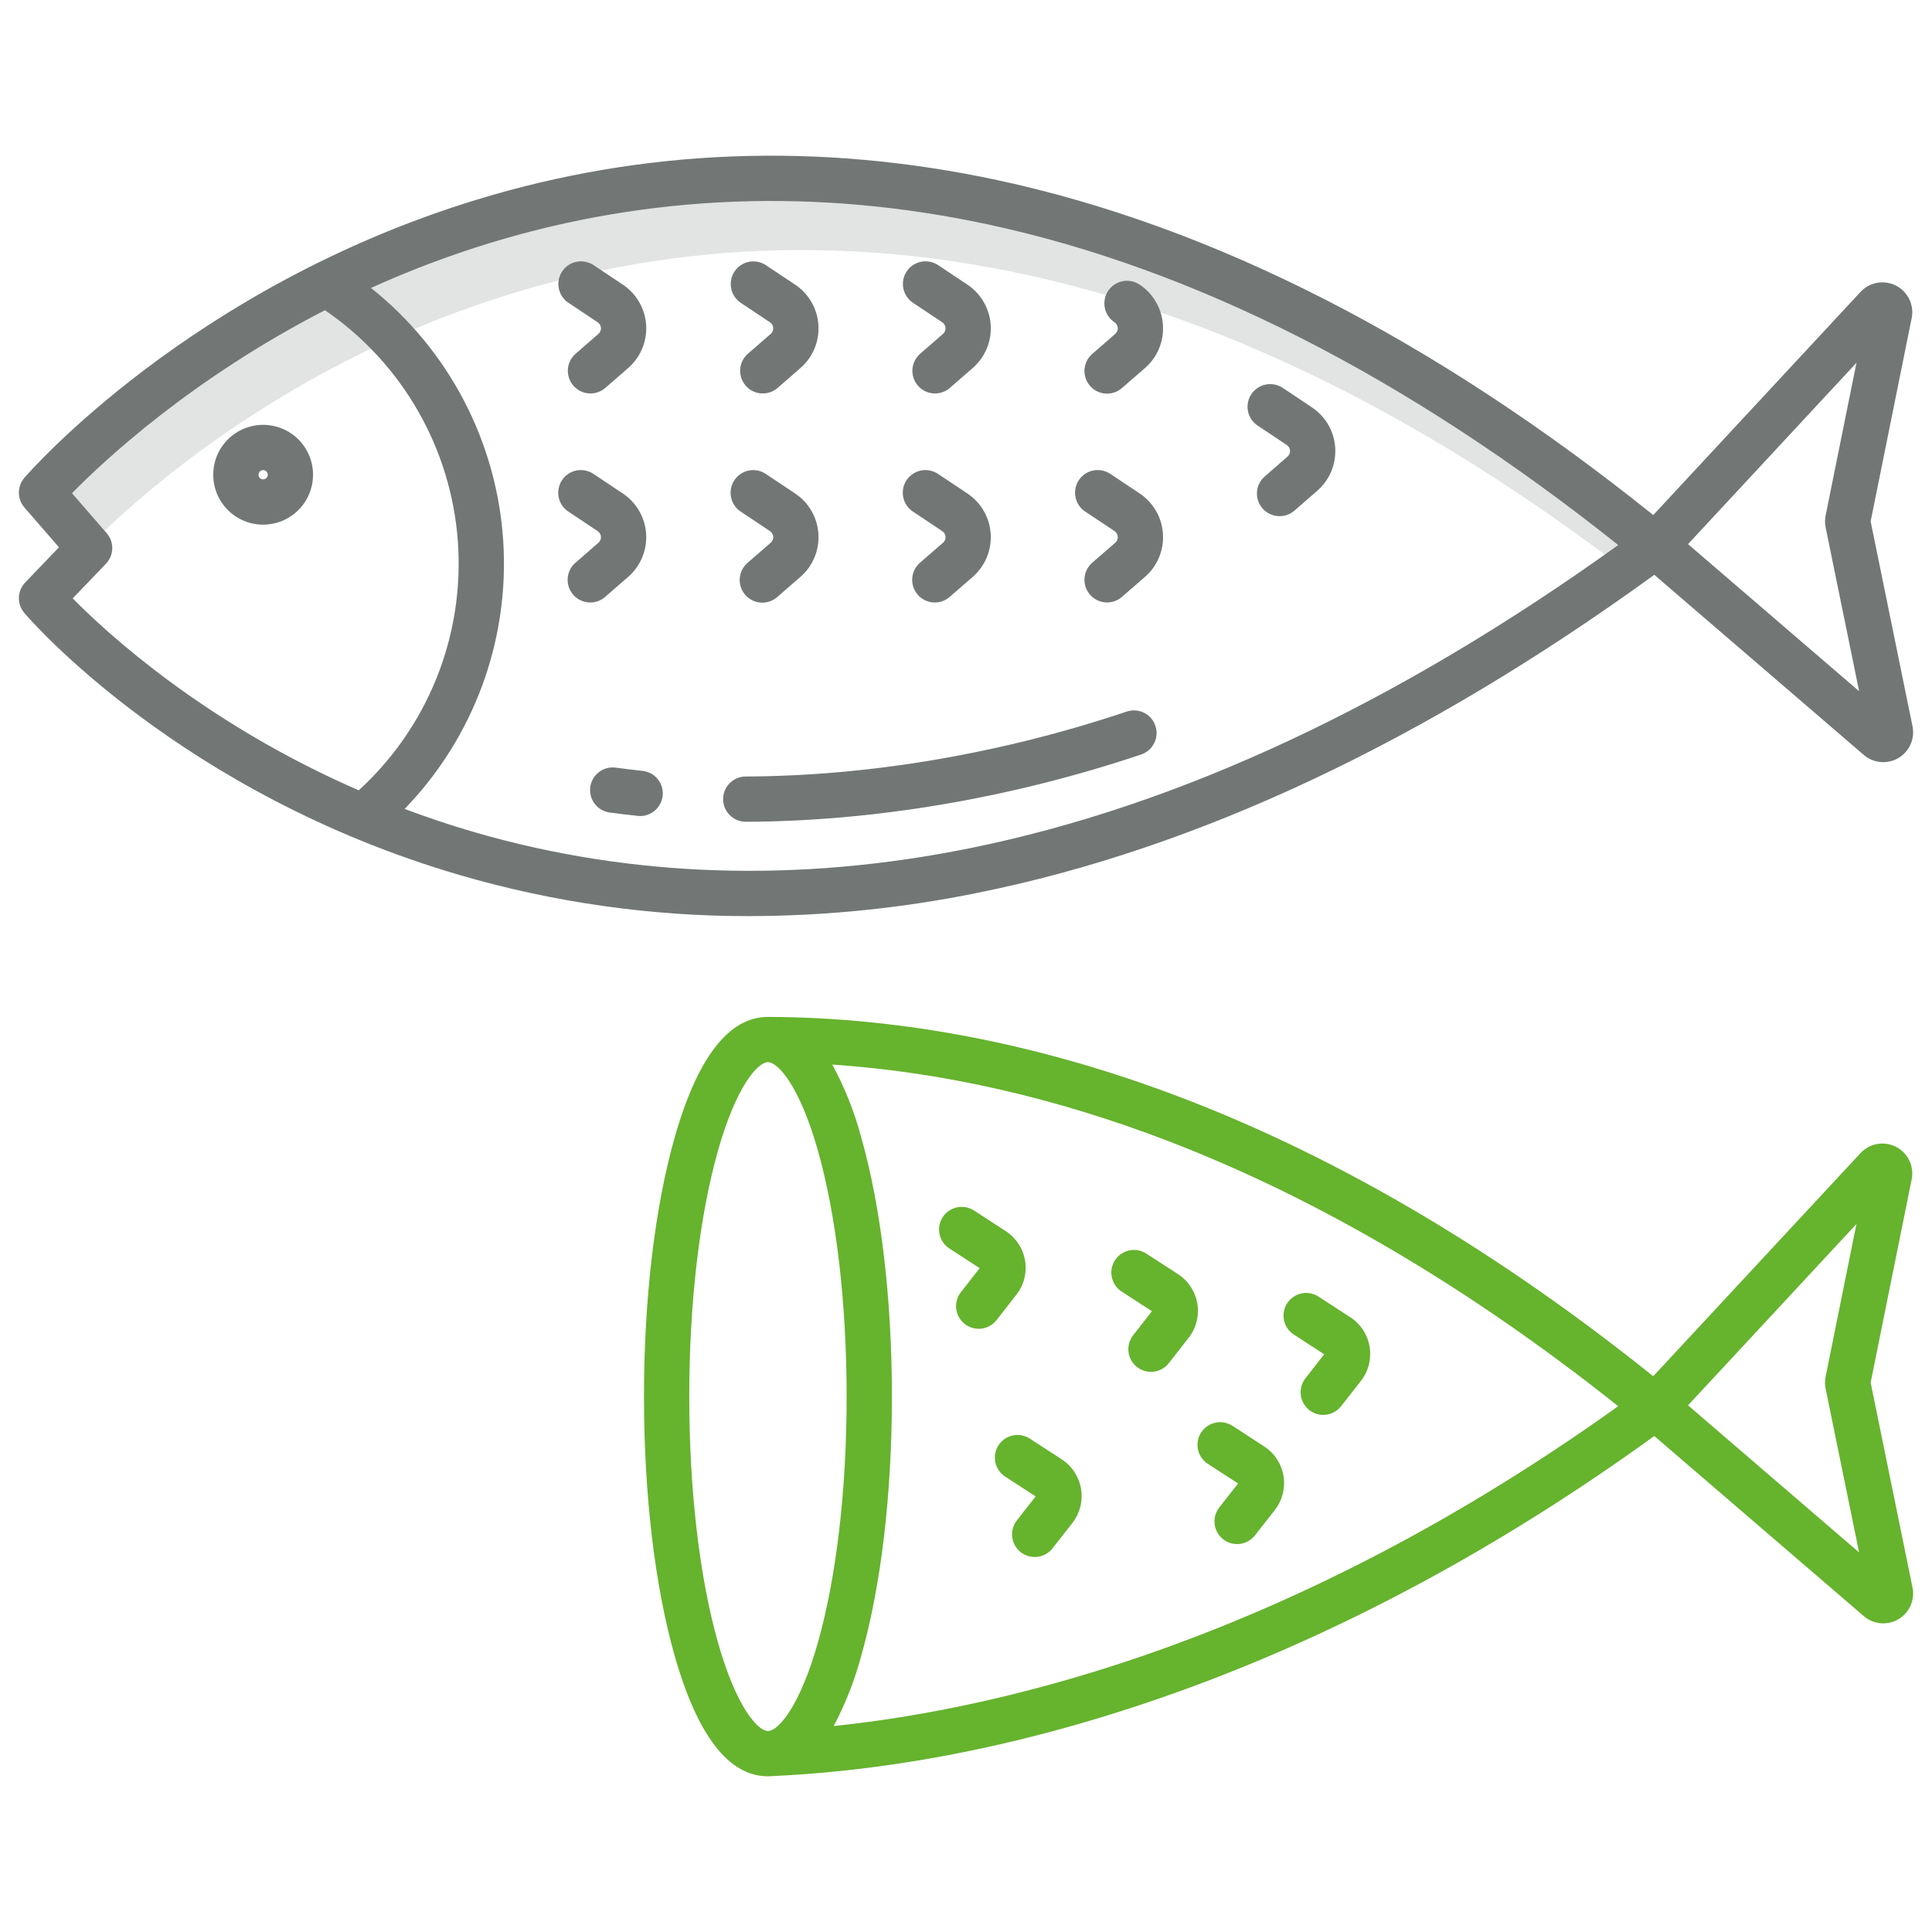 <svg xmlns="http://www.w3.org/2000/svg" viewBox="0 0 83 83" fill="none"><path d="M14.019 12.202C6.141 16.123 1.783 21.163 1.783 21.163L3.797 23.483C5.33 21.93 9.292 18.279 15.316 15.282C15.817 15.033 16.333 14.788 16.863 14.549C28.489 9.305 46.879 7.01 69.758 24.438C70.21 24.116 70.663 23.79 71.12 23.454C45.948 2.89 25.949 6.264 14.019 12.202Z" fill="#727776" fill-opacity="0.2"/><path d="M80.364 59.397L82.127 50.664C82.182 50.39 82.146 50.106 82.025 49.854C81.904 49.602 81.703 49.397 81.455 49.269C81.206 49.142 80.922 49.099 80.647 49.147C80.372 49.196 80.12 49.333 79.929 49.538L71.024 59.124C64.381 53.798 57.616 49.792 50.905 47.212C44.869 44.892 38.844 43.706 32.995 43.687H32.992C31.308 43.687 29.957 45.436 28.978 48.887C28.132 51.868 27.666 55.814 27.666 59.999C27.666 64.184 28.132 68.13 28.978 71.112C29.957 74.562 31.308 76.311 32.992 76.311C33.006 76.311 33.02 76.31 33.034 76.31C33.041 76.31 33.047 76.31 33.054 76.309C33.101 76.308 33.148 76.305 33.194 76.302C38.856 76.038 44.786 74.796 50.82 72.607C57.701 70.11 64.51 66.439 71.069 61.692L80.07 69.43C80.272 69.605 80.525 69.711 80.791 69.735C81.058 69.759 81.325 69.699 81.556 69.564C81.787 69.428 81.969 69.224 82.078 68.979C82.187 68.735 82.216 68.463 82.163 68.201L80.364 59.397ZM30.849 70.58C30.051 67.767 29.611 64.009 29.611 59.999C29.611 55.989 30.051 52.231 30.849 49.417C31.637 46.641 32.561 45.633 32.991 45.632H32.992C33.422 45.633 34.346 46.642 35.134 49.417C35.932 52.231 36.372 55.989 36.372 59.999C36.372 64.009 35.932 67.767 35.134 70.58C34.37 73.271 33.479 74.301 33.033 74.363L32.983 74.365C32.55 74.352 31.633 73.34 30.849 70.58ZM35.816 74.153C36.326 73.187 36.725 72.167 37.005 71.111C37.852 68.13 38.317 64.183 38.317 59.999C38.317 55.814 37.852 51.868 37.005 48.886C36.717 47.789 36.297 46.73 35.754 45.734C40.494 46.056 45.343 47.158 50.207 49.028C56.633 51.499 63.125 55.326 69.518 60.411C55.526 70.425 43.251 73.375 35.817 74.153H35.816ZM72.519 60.374L79.754 52.584L78.43 59.143C78.396 59.312 78.396 59.486 78.43 59.654L79.868 66.693L72.519 60.374Z" fill="#66B32E"/><path d="M43.664 55.623C43.824 55.418 43.941 55.181 44.005 54.929C44.069 54.676 44.08 54.413 44.037 54.155C43.994 53.898 43.898 53.653 43.755 53.435C43.612 53.217 43.425 53.031 43.207 52.889L41.845 52.004C41.738 51.935 41.618 51.887 41.492 51.864C41.367 51.841 41.238 51.842 41.113 51.869C40.988 51.896 40.87 51.947 40.764 52.019C40.659 52.091 40.569 52.184 40.499 52.291C40.43 52.398 40.382 52.518 40.359 52.643C40.336 52.769 40.337 52.898 40.364 53.023C40.391 53.148 40.442 53.266 40.514 53.371C40.586 53.477 40.679 53.567 40.786 53.636L42.088 54.481L41.281 55.513C41.202 55.613 41.144 55.728 41.109 55.851C41.075 55.974 41.065 56.103 41.081 56.23C41.096 56.357 41.136 56.479 41.199 56.59C41.262 56.702 41.346 56.8 41.447 56.878C41.547 56.957 41.662 57.015 41.785 57.05C41.908 57.084 42.037 57.094 42.164 57.078C42.291 57.063 42.413 57.023 42.524 56.96C42.636 56.897 42.733 56.813 42.812 56.712L43.664 55.623Z" fill="#66B32E"/><path d="M47.9 54.141C47.83 54.248 47.783 54.368 47.759 54.493C47.736 54.619 47.738 54.748 47.764 54.873C47.791 54.998 47.842 55.116 47.914 55.221C47.987 55.327 48.079 55.417 48.186 55.486L49.488 56.331L48.681 57.363C48.602 57.463 48.544 57.578 48.51 57.702C48.475 57.825 48.466 57.953 48.481 58.08C48.496 58.207 48.537 58.329 48.599 58.441C48.662 58.552 48.746 58.65 48.847 58.728C48.947 58.807 49.063 58.865 49.186 58.9C49.309 58.934 49.437 58.944 49.564 58.928C49.691 58.913 49.813 58.873 49.925 58.81C50.036 58.747 50.134 58.663 50.213 58.562L51.064 57.473C51.225 57.268 51.341 57.031 51.406 56.779C51.47 56.526 51.481 56.263 51.438 56.005C51.395 55.748 51.299 55.503 51.156 55.285C51.013 55.066 50.826 54.88 50.608 54.738L49.246 53.854C49.139 53.785 49.019 53.737 48.893 53.714C48.768 53.69 48.639 53.692 48.514 53.719C48.389 53.745 48.27 53.796 48.165 53.869C48.059 53.941 47.969 54.033 47.9 54.141Z" fill="#66B32E"/><path d="M55.587 57.336L56.889 58.181L56.082 59.213C55.923 59.416 55.851 59.674 55.882 59.93C55.913 60.186 56.045 60.419 56.248 60.578C56.451 60.737 56.709 60.809 56.965 60.778C57.221 60.747 57.454 60.615 57.614 60.412L58.465 59.324C58.626 59.119 58.742 58.882 58.807 58.629C58.871 58.377 58.882 58.113 58.839 57.856C58.796 57.599 58.7 57.353 58.557 57.135C58.414 56.917 58.227 56.731 58.009 56.589L56.647 55.705C56.54 55.635 56.42 55.587 56.294 55.563C56.168 55.539 56.039 55.54 55.913 55.567C55.788 55.593 55.669 55.644 55.564 55.717C55.458 55.789 55.368 55.882 55.298 55.989C55.228 56.096 55.18 56.217 55.157 56.343C55.134 56.468 55.136 56.598 55.163 56.723C55.19 56.848 55.241 56.967 55.314 57.072C55.387 57.178 55.48 57.267 55.588 57.337L55.587 57.336Z" fill="#66B32E"/><path d="M51.887 62.886L53.189 63.73L52.381 64.762C52.303 64.863 52.245 64.978 52.21 65.101C52.176 65.224 52.166 65.353 52.182 65.479C52.197 65.606 52.237 65.729 52.3 65.84C52.363 65.951 52.447 66.049 52.547 66.128C52.648 66.207 52.763 66.265 52.886 66.299C53.009 66.333 53.138 66.343 53.265 66.328C53.392 66.312 53.514 66.272 53.625 66.209C53.737 66.146 53.834 66.062 53.913 65.962L54.765 64.874C54.926 64.668 55.042 64.432 55.106 64.179C55.171 63.926 55.182 63.663 55.139 63.406C55.096 63.148 55 62.903 54.857 62.685C54.714 62.467 54.527 62.281 54.308 62.139L52.947 61.254C52.73 61.114 52.467 61.065 52.215 61.119C51.962 61.173 51.742 61.324 51.601 61.541C51.461 61.757 51.412 62.02 51.466 62.273C51.519 62.525 51.671 62.746 51.888 62.886L51.887 62.886Z" fill="#66B32E"/><path d="M45.612 62.693L44.25 61.809C44.143 61.738 44.023 61.688 43.896 61.664C43.77 61.64 43.64 61.641 43.514 61.667C43.389 61.693 43.269 61.744 43.163 61.816C43.057 61.889 42.966 61.982 42.896 62.09C42.826 62.197 42.778 62.318 42.755 62.445C42.732 62.571 42.734 62.701 42.762 62.827C42.789 62.952 42.841 63.071 42.915 63.176C42.989 63.282 43.082 63.372 43.191 63.441L44.493 64.286L43.685 65.317C43.607 65.418 43.548 65.533 43.514 65.656C43.48 65.779 43.47 65.907 43.486 66.034C43.501 66.161 43.541 66.284 43.604 66.395C43.667 66.506 43.751 66.604 43.851 66.683C43.952 66.761 44.067 66.82 44.19 66.854C44.313 66.888 44.442 66.898 44.569 66.883C44.696 66.867 44.818 66.827 44.929 66.764C45.041 66.701 45.138 66.617 45.217 66.517L46.069 65.429C46.23 65.223 46.346 64.987 46.41 64.734C46.474 64.481 46.485 64.218 46.442 63.961C46.399 63.703 46.303 63.458 46.16 63.24C46.017 63.022 45.831 62.836 45.612 62.694L45.612 62.693Z" fill="#66B32E"/><path d="M80.364 22.399L82.127 13.667C82.183 13.393 82.147 13.108 82.025 12.856C81.904 12.604 81.704 12.399 81.455 12.271C81.206 12.144 80.923 12.101 80.647 12.149C80.372 12.198 80.12 12.335 79.93 12.54L71.025 22.127C61.604 14.569 52.132 9.731 42.857 7.74C35.209 6.099 27.685 6.38 20.494 8.574C8.257 12.309 1.336 20.194 1.047 20.528C0.894 20.705 0.81 20.931 0.811 21.165C0.811 21.399 0.895 21.625 1.049 21.802L2.533 23.512L1.081 25.026C0.914 25.201 0.818 25.43 0.811 25.671C0.804 25.912 0.887 26.147 1.043 26.331C1.311 26.646 7.757 34.088 19.759 37.596C23.799 38.773 27.987 39.366 32.196 39.357C35.491 39.349 38.777 39.014 42.005 38.355C51.406 36.463 61.18 31.869 71.07 24.695L80.07 32.433C80.273 32.607 80.525 32.714 80.791 32.737C81.058 32.761 81.325 32.702 81.556 32.566C81.786 32.431 81.969 32.226 82.078 31.982C82.187 31.738 82.216 31.465 82.163 31.203L80.364 22.399ZM3.124 25.707L4.552 24.218C4.719 24.043 4.816 23.811 4.822 23.569C4.828 23.326 4.743 23.09 4.584 22.907L3.093 21.189C4.457 19.797 8.215 16.282 13.96 13.327C15.602 14.449 16.968 15.929 17.957 17.654C18.946 19.379 19.532 21.306 19.672 23.289C19.811 25.273 19.501 27.263 18.763 29.109C18.025 30.956 16.879 32.612 15.411 33.953C8.819 31.083 4.609 27.215 3.124 25.707ZM41.693 36.434C34.293 37.934 27.131 37.706 20.404 35.758C19.352 35.453 18.347 35.114 17.383 34.752C18.853 33.235 19.989 31.427 20.719 29.445C21.448 27.462 21.755 25.349 21.619 23.241C21.483 21.133 20.907 19.077 19.929 17.205C18.95 15.332 17.591 13.686 15.938 12.37C17.602 11.616 19.314 10.969 21.062 10.435C27.933 8.338 35.128 8.071 42.449 9.642C51.331 11.549 60.434 16.18 69.52 23.415C60.024 30.236 50.668 34.614 41.693 36.434ZM72.519 23.376L79.755 15.586L78.43 22.146C78.396 22.314 78.396 22.488 78.43 22.657L79.869 29.695L72.519 23.376Z" fill="#727776"/><path d="M11.304 18.251C10.88 18.251 10.465 18.377 10.113 18.612C9.76 18.848 9.485 19.183 9.323 19.575C9.161 19.967 9.118 20.398 9.201 20.814C9.284 21.23 9.488 21.612 9.788 21.912C10.088 22.212 10.47 22.416 10.886 22.499C11.302 22.581 11.733 22.539 12.125 22.377C12.517 22.214 12.852 21.939 13.087 21.587C13.323 21.234 13.449 20.819 13.449 20.395C13.448 19.826 13.222 19.281 12.82 18.879C12.418 18.477 11.873 18.251 11.304 18.251ZM11.304 20.594C11.264 20.594 11.226 20.582 11.193 20.561C11.161 20.539 11.135 20.508 11.12 20.471C11.105 20.435 11.101 20.395 11.109 20.356C11.117 20.317 11.136 20.282 11.163 20.254C11.191 20.226 11.227 20.207 11.265 20.2C11.304 20.192 11.344 20.196 11.38 20.211C11.417 20.226 11.448 20.252 11.47 20.285C11.492 20.317 11.503 20.356 11.503 20.395C11.503 20.448 11.482 20.499 11.445 20.536C11.408 20.573 11.357 20.594 11.304 20.594Z" fill="#727776"/><path d="M24.424 13.011L25.678 13.847C25.718 13.873 25.752 13.909 25.776 13.95C25.8 13.992 25.814 14.039 25.817 14.087C25.82 14.135 25.812 14.183 25.794 14.227C25.775 14.272 25.747 14.311 25.71 14.343L24.72 15.204C24.529 15.375 24.412 15.614 24.396 15.869C24.38 16.124 24.465 16.376 24.633 16.569C24.801 16.762 25.038 16.881 25.293 16.9C25.548 16.92 25.801 16.838 25.996 16.672L26.987 15.811C27.249 15.583 27.455 15.298 27.588 14.977C27.722 14.657 27.78 14.31 27.758 13.963C27.736 13.616 27.634 13.28 27.461 12.979C27.287 12.678 27.047 12.421 26.758 12.228L25.504 11.393C25.397 11.321 25.278 11.271 25.152 11.246C25.027 11.22 24.897 11.22 24.771 11.245C24.646 11.27 24.526 11.319 24.42 11.39C24.313 11.462 24.222 11.553 24.151 11.66C24.079 11.767 24.03 11.886 24.006 12.012C23.981 12.138 23.981 12.267 24.007 12.393C24.032 12.518 24.082 12.638 24.154 12.744C24.226 12.85 24.318 12.941 24.425 13.011L24.424 13.011Z" fill="#727776"/><path d="M25.996 25.644L26.987 24.783C27.249 24.555 27.454 24.27 27.588 23.949C27.722 23.629 27.78 23.282 27.758 22.935C27.736 22.588 27.634 22.252 27.46 21.951C27.287 21.65 27.046 21.393 26.757 21.2L25.503 20.365C25.397 20.292 25.277 20.241 25.151 20.215C25.025 20.189 24.895 20.188 24.769 20.212C24.642 20.236 24.522 20.286 24.415 20.357C24.308 20.428 24.216 20.52 24.144 20.628C24.073 20.735 24.023 20.855 23.999 20.982C23.974 21.108 23.975 21.238 24.001 21.364C24.027 21.49 24.078 21.61 24.151 21.716C24.224 21.823 24.317 21.913 24.425 21.983L25.678 22.819C25.718 22.846 25.752 22.881 25.776 22.923C25.8 22.965 25.814 23.011 25.817 23.059C25.82 23.107 25.812 23.155 25.794 23.2C25.776 23.244 25.747 23.284 25.711 23.315L24.72 24.177C24.623 24.26 24.544 24.362 24.487 24.477C24.43 24.591 24.396 24.715 24.388 24.843C24.379 24.97 24.395 25.098 24.436 25.219C24.476 25.34 24.54 25.453 24.624 25.549C24.708 25.645 24.81 25.724 24.924 25.781C25.038 25.838 25.163 25.872 25.29 25.881C25.418 25.89 25.545 25.874 25.667 25.833C25.788 25.793 25.9 25.729 25.996 25.645L25.996 25.644Z" fill="#727776"/><path d="M31.826 13.011L33.079 13.847C33.12 13.873 33.153 13.909 33.177 13.95C33.201 13.992 33.215 14.039 33.219 14.087C33.222 14.135 33.214 14.183 33.195 14.227C33.177 14.272 33.148 14.311 33.112 14.343L32.121 15.204C31.93 15.375 31.814 15.613 31.798 15.869C31.782 16.124 31.867 16.375 32.035 16.569C32.203 16.762 32.44 16.881 32.695 16.9C32.95 16.92 33.202 16.838 33.398 16.672L34.388 15.811C34.65 15.583 34.856 15.298 34.99 14.977C35.124 14.657 35.182 14.31 35.16 13.963C35.138 13.616 35.036 13.28 34.862 12.979C34.689 12.678 34.448 12.421 34.159 12.228L32.905 11.393C32.799 11.322 32.68 11.273 32.554 11.248C32.429 11.223 32.3 11.223 32.175 11.248C32.05 11.274 31.93 11.323 31.824 11.394C31.718 11.465 31.627 11.556 31.556 11.663C31.485 11.769 31.436 11.888 31.412 12.014C31.387 12.139 31.387 12.268 31.412 12.393C31.463 12.646 31.612 12.868 31.826 13.012L31.826 13.011Z" fill="#727776"/><path d="M31.826 21.982L33.08 22.818C33.12 22.844 33.153 22.88 33.177 22.921C33.201 22.963 33.215 23.01 33.219 23.058C33.222 23.106 33.214 23.154 33.195 23.198C33.177 23.243 33.148 23.282 33.112 23.314L32.121 24.175C32.023 24.259 31.942 24.361 31.884 24.475C31.825 24.59 31.79 24.715 31.78 24.844C31.771 24.972 31.786 25.101 31.827 25.223C31.867 25.346 31.932 25.459 32.016 25.556C32.101 25.653 32.204 25.732 32.319 25.789C32.434 25.846 32.56 25.88 32.689 25.888C32.817 25.896 32.946 25.879 33.068 25.837C33.189 25.795 33.301 25.729 33.398 25.643L34.388 24.782C34.65 24.554 34.856 24.269 34.99 23.948C35.124 23.628 35.182 23.281 35.16 22.934C35.138 22.587 35.036 22.251 34.862 21.95C34.689 21.649 34.448 21.392 34.159 21.2L32.905 20.364C32.799 20.292 32.679 20.241 32.554 20.215C32.428 20.19 32.298 20.189 32.172 20.214C32.046 20.239 31.926 20.288 31.819 20.359C31.712 20.43 31.621 20.522 31.549 20.629C31.478 20.736 31.429 20.856 31.404 20.982C31.38 21.108 31.38 21.238 31.406 21.363C31.432 21.489 31.482 21.609 31.554 21.715C31.627 21.821 31.719 21.912 31.826 21.982L31.826 21.982Z" fill="#727776"/><path d="M41.559 12.228L40.305 11.392C40.199 11.321 40.08 11.271 39.954 11.245C39.828 11.22 39.699 11.22 39.573 11.245C39.447 11.269 39.328 11.319 39.221 11.39C39.115 11.461 39.023 11.553 38.952 11.659C38.881 11.766 38.832 11.886 38.807 12.011C38.783 12.137 38.783 12.267 38.809 12.392C38.834 12.518 38.884 12.637 38.956 12.743C39.028 12.85 39.12 12.941 39.227 13.011L40.48 13.847C40.52 13.873 40.554 13.909 40.578 13.95C40.602 13.992 40.616 14.039 40.619 14.087C40.622 14.135 40.614 14.183 40.596 14.227C40.577 14.272 40.549 14.311 40.513 14.343L39.522 15.204C39.331 15.375 39.215 15.614 39.199 15.869C39.182 16.124 39.268 16.376 39.435 16.569C39.603 16.762 39.84 16.881 40.096 16.9C40.351 16.92 40.603 16.838 40.798 16.672L41.789 15.811C42.051 15.583 42.257 15.298 42.391 14.977C42.525 14.657 42.583 14.31 42.561 13.963C42.539 13.616 42.437 13.28 42.263 12.979C42.09 12.678 41.849 12.421 41.56 12.228L41.559 12.228Z" fill="#727776"/><path d="M39.522 24.176C39.426 24.26 39.347 24.362 39.29 24.476C39.233 24.591 39.199 24.715 39.19 24.842C39.181 24.97 39.197 25.098 39.238 25.219C39.278 25.34 39.342 25.452 39.426 25.548C39.51 25.645 39.612 25.724 39.726 25.781C39.84 25.838 39.965 25.872 40.092 25.881C40.22 25.89 40.348 25.873 40.469 25.833C40.59 25.792 40.702 25.728 40.798 25.644L41.789 24.783C42.051 24.555 42.257 24.27 42.391 23.949C42.525 23.629 42.583 23.282 42.561 22.935C42.539 22.588 42.437 22.251 42.263 21.951C42.09 21.65 41.849 21.393 41.56 21.2L40.306 20.365C40.2 20.292 40.08 20.241 39.954 20.215C39.828 20.189 39.698 20.188 39.572 20.212C39.445 20.236 39.325 20.286 39.218 20.357C39.11 20.428 39.018 20.52 38.947 20.628C38.876 20.735 38.826 20.855 38.801 20.982C38.777 21.108 38.778 21.238 38.804 21.364C38.83 21.49 38.881 21.61 38.954 21.716C39.026 21.823 39.119 21.913 39.227 21.983L40.481 22.819C40.521 22.846 40.554 22.881 40.579 22.923C40.603 22.965 40.617 23.011 40.62 23.059C40.623 23.107 40.615 23.155 40.597 23.2C40.578 23.244 40.55 23.284 40.514 23.315L39.522 24.176Z" fill="#727776"/><path d="M47.561 16.911C47.796 16.911 48.022 16.826 48.199 16.672L49.19 15.811C49.452 15.583 49.658 15.298 49.792 14.977C49.925 14.657 49.984 14.31 49.961 13.963C49.939 13.616 49.837 13.28 49.664 12.979C49.49 12.678 49.25 12.421 48.961 12.228C48.855 12.157 48.735 12.107 48.609 12.081C48.484 12.056 48.354 12.056 48.229 12.08C48.103 12.105 47.983 12.155 47.877 12.226C47.77 12.297 47.679 12.388 47.608 12.495C47.536 12.602 47.487 12.721 47.462 12.847C47.438 12.973 47.438 13.102 47.464 13.228C47.489 13.354 47.539 13.473 47.611 13.579C47.682 13.685 47.775 13.776 47.882 13.847C47.922 13.873 47.955 13.909 47.979 13.951C48.003 13.992 48.017 14.039 48.021 14.087C48.024 14.135 48.016 14.183 47.997 14.228C47.979 14.272 47.95 14.312 47.914 14.343L46.923 15.205C46.774 15.335 46.667 15.508 46.619 15.7C46.57 15.892 46.581 16.094 46.651 16.28C46.72 16.465 46.844 16.625 47.007 16.738C47.17 16.851 47.364 16.911 47.562 16.911L47.561 16.911Z" fill="#727776"/><path d="M46.628 21.982L47.881 22.817C47.921 22.844 47.955 22.88 47.979 22.921C48.003 22.963 48.017 23.01 48.02 23.058C48.024 23.106 48.016 23.154 47.997 23.198C47.978 23.243 47.95 23.282 47.914 23.314L46.923 24.175C46.728 24.344 46.609 24.584 46.591 24.841C46.573 25.099 46.658 25.353 46.827 25.547C46.996 25.742 47.236 25.862 47.493 25.88C47.751 25.898 48.005 25.813 48.199 25.643L49.19 24.782C49.452 24.554 49.658 24.269 49.792 23.948C49.926 23.628 49.984 23.281 49.962 22.934C49.939 22.587 49.838 22.25 49.664 21.95C49.49 21.649 49.25 21.392 48.961 21.199L47.707 20.364C47.601 20.291 47.481 20.24 47.355 20.214C47.229 20.188 47.099 20.187 46.972 20.211C46.846 20.235 46.726 20.285 46.618 20.356C46.511 20.427 46.419 20.52 46.348 20.627C46.276 20.734 46.227 20.854 46.202 20.98C46.178 21.107 46.179 21.237 46.205 21.363C46.231 21.489 46.282 21.609 46.354 21.715C46.427 21.822 46.52 21.912 46.628 21.982L46.628 21.982Z" fill="#727776"/><path d="M54.029 18.283L55.282 19.119C55.323 19.145 55.356 19.181 55.38 19.223C55.404 19.264 55.418 19.311 55.421 19.359C55.424 19.407 55.416 19.455 55.398 19.5C55.379 19.544 55.35 19.584 55.314 19.615L54.324 20.477C54.133 20.647 54.016 20.886 54 21.141C53.984 21.396 54.069 21.648 54.237 21.841C54.405 22.034 54.642 22.153 54.897 22.172C55.152 22.192 55.405 22.11 55.6 21.945L56.59 21.083C56.853 20.855 57.059 20.57 57.192 20.25C57.326 19.929 57.384 19.582 57.362 19.235C57.34 18.889 57.238 18.552 57.065 18.251C56.891 17.95 56.65 17.693 56.361 17.501L55.108 16.665C54.893 16.522 54.63 16.47 54.377 16.52C54.124 16.571 53.902 16.72 53.758 16.935C53.615 17.149 53.563 17.412 53.614 17.665C53.665 17.918 53.814 18.14 54.029 18.284V18.283Z" fill="#727776"/><path d="M27.603 33.117C27.22 33.076 26.832 33.029 26.452 32.978C26.325 32.961 26.197 32.969 26.073 33.002C25.95 33.035 25.834 33.091 25.732 33.169C25.631 33.246 25.546 33.343 25.481 33.453C25.417 33.564 25.375 33.686 25.358 33.812C25.341 33.939 25.349 34.068 25.382 34.191C25.415 34.315 25.471 34.431 25.549 34.532C25.626 34.634 25.723 34.719 25.834 34.783C25.944 34.847 26.066 34.889 26.193 34.906C26.591 34.96 26.996 35.008 27.397 35.051C27.431 35.055 27.466 35.057 27.501 35.057C27.75 35.057 27.99 34.961 28.171 34.79C28.351 34.618 28.459 34.384 28.473 34.135C28.485 33.886 28.403 33.642 28.241 33.453C28.079 33.263 27.851 33.143 27.603 33.117Z" fill="#727776"/><path d="M48.406 30.569C43.029 32.374 37.369 33.339 32.036 33.359C31.778 33.359 31.531 33.462 31.349 33.645C31.167 33.828 31.065 34.075 31.065 34.333C31.066 34.591 31.169 34.838 31.352 35.02C31.534 35.202 31.782 35.304 32.04 35.304H32.044C37.581 35.283 43.453 34.284 49.025 32.414C49.146 32.373 49.258 32.309 49.354 32.225C49.45 32.141 49.529 32.039 49.586 31.924C49.643 31.81 49.677 31.686 49.686 31.558C49.694 31.431 49.678 31.303 49.637 31.182C49.597 31.061 49.533 30.949 49.449 30.853C49.365 30.756 49.263 30.677 49.148 30.62C49.034 30.564 48.91 30.53 48.782 30.521C48.655 30.512 48.527 30.529 48.406 30.569Z" fill="#727776"/></svg>